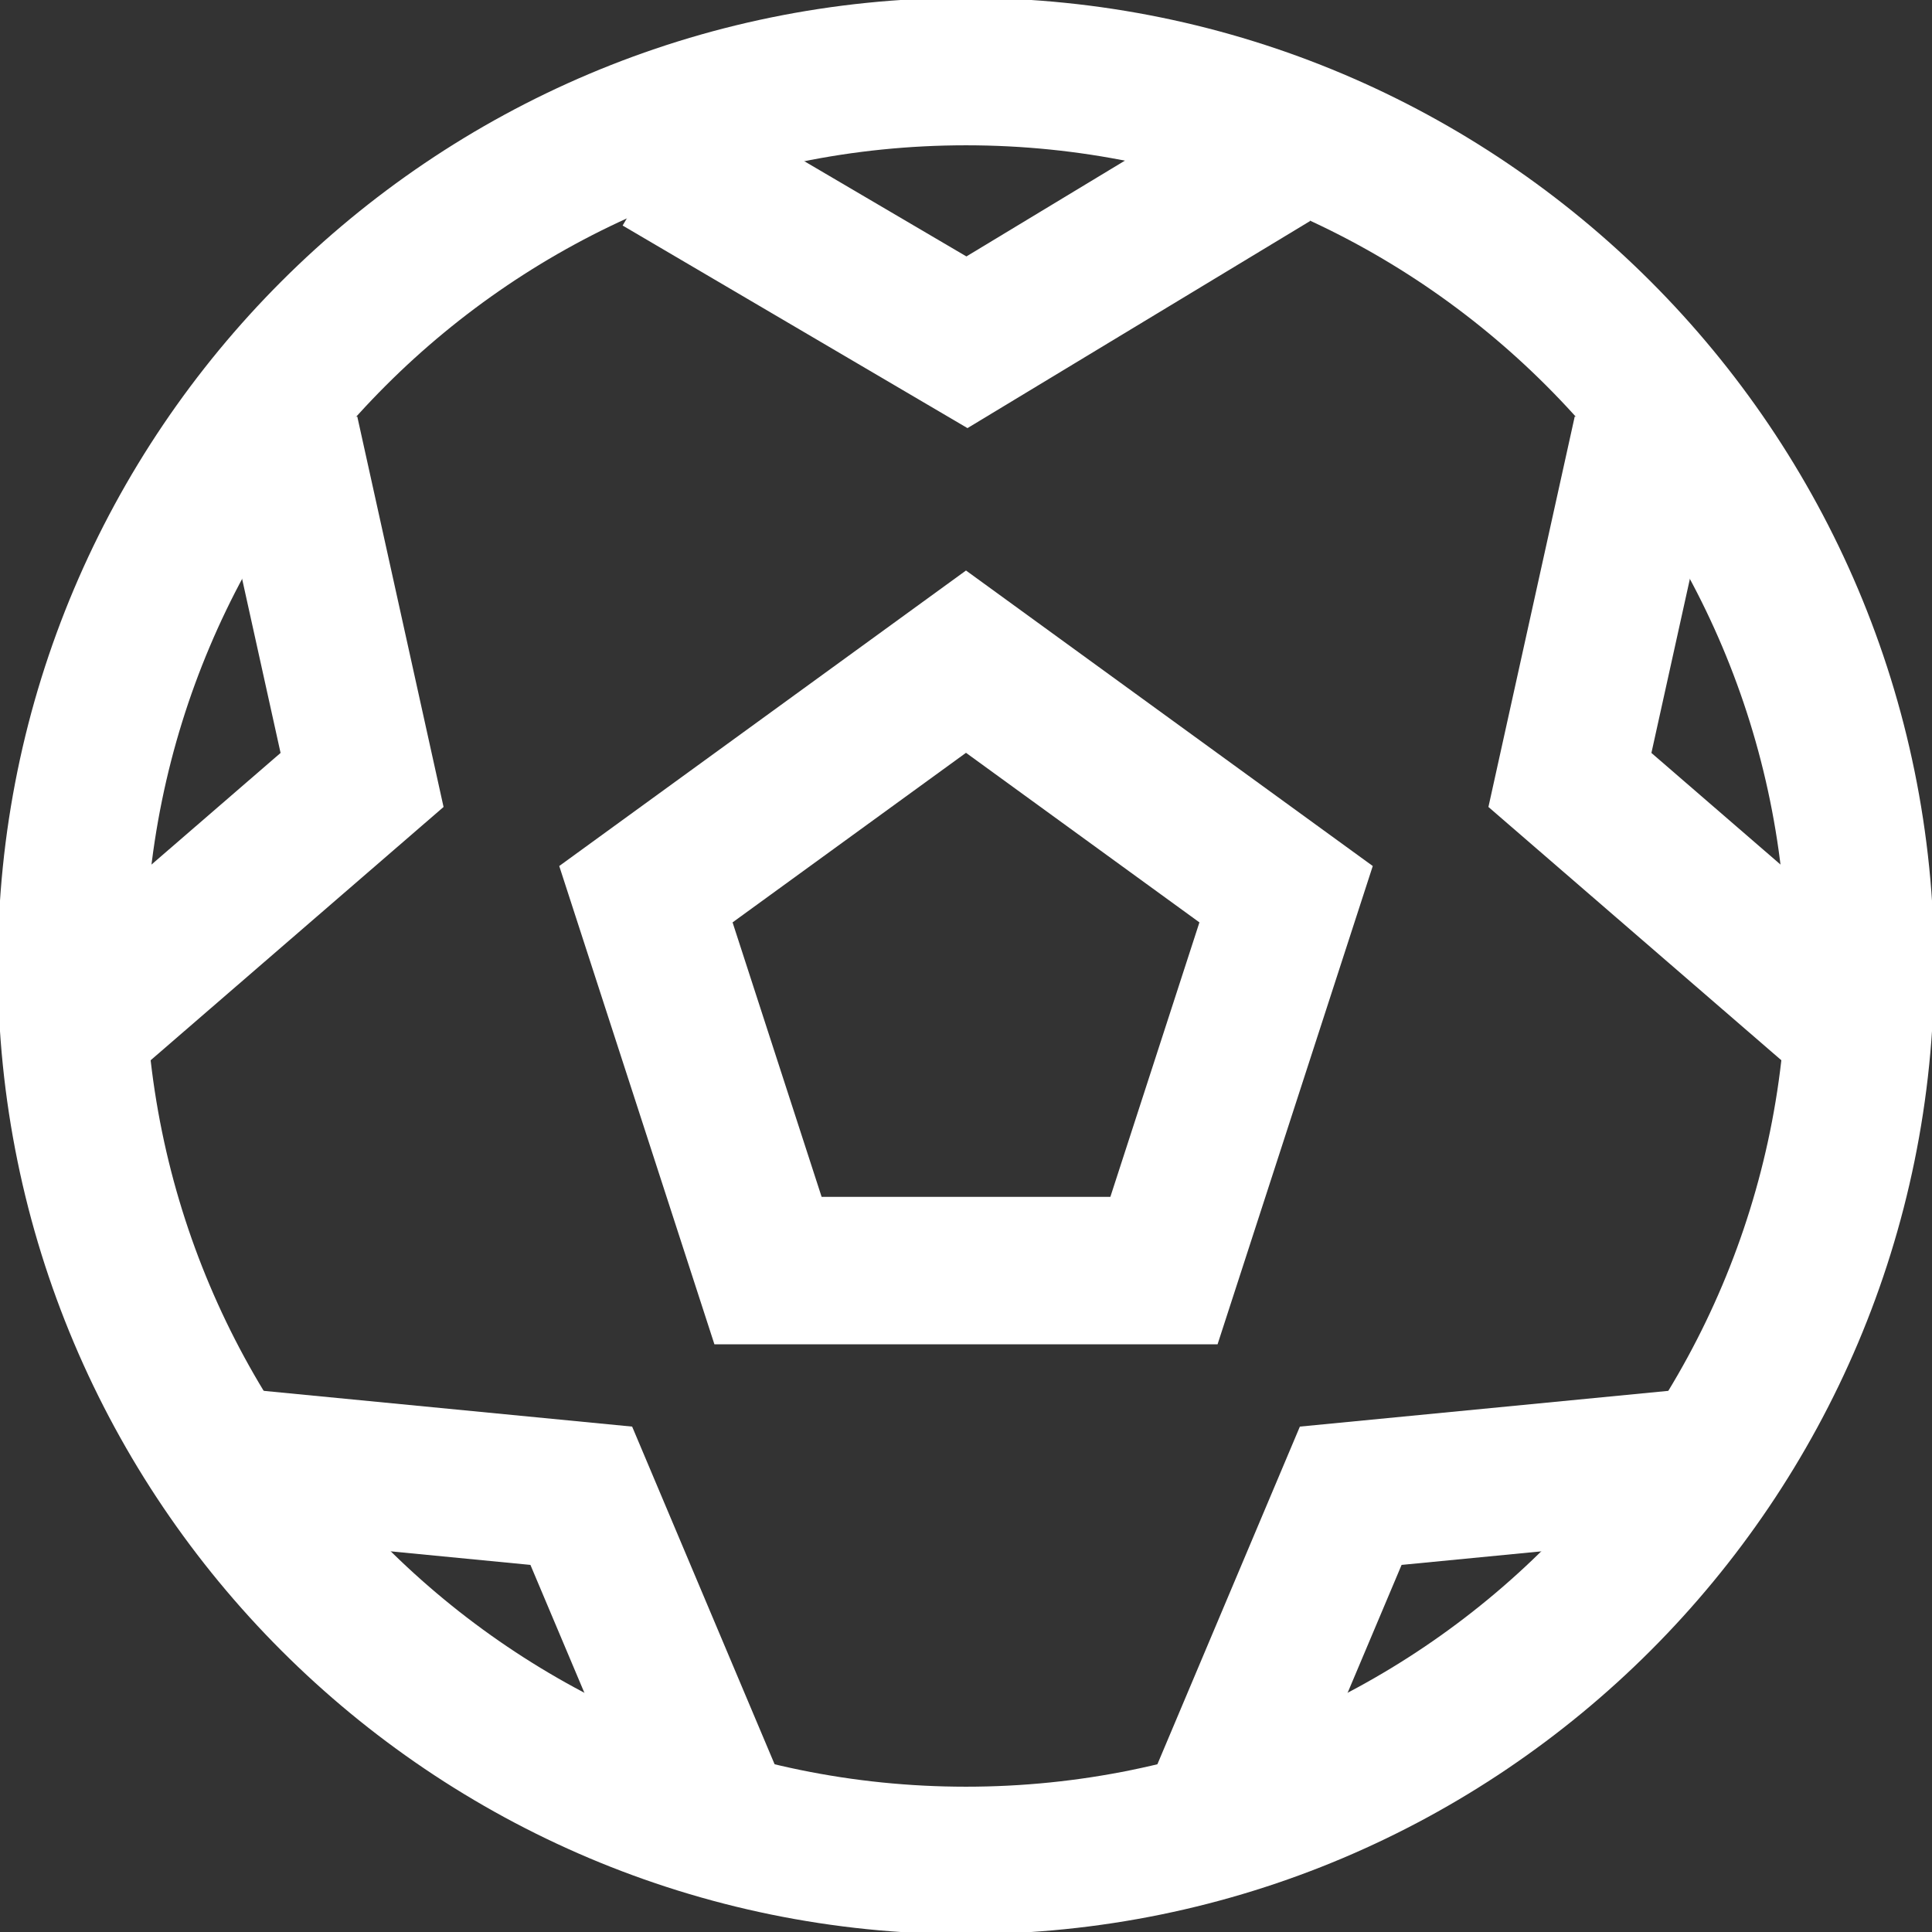 <svg xmlns="http://www.w3.org/2000/svg" width="131" height="131" viewBox="0 0 131 131" fill="none"><rect x="0" y="0" width="131" height="131" fill="#333333" stroke="none"/><g clip-path="url(#clip0_121_2191)"><path d="M126.148 65.5C126.148 98.994 98.994 126.148 65.5 126.148C32.006 126.148 4.852 98.994 4.852 65.5C4.852 32.006 32.006 4.852 65.5 4.852C98.994 4.852 126.148 32.006 126.148 65.5Z" stroke="white" stroke-width="10" stroke-miterlimit="10"></path><path d="M65.5 44.864L43.796 60.632L52.076 86.153H78.923L87.204 60.632L65.5 44.864Z" stroke="white" stroke-width="10" stroke-miterlimit="10"></path><path d="M15.413 99.091L39.414 101.42L48.81 123.69" stroke="white" stroke-width="10" stroke-miterlimit="10"></path><path d="M115.587 99.091L91.587 101.42L82.19 123.69" stroke="white" stroke-width="10" stroke-miterlimit="10"></path><path d="M44.75 10.981L65.564 23.208L86.249 10.706" stroke="white" stroke-width="10" stroke-miterlimit="10"></path><path d="M111.657 29.321L106.449 52.885L124.741 68.702" stroke="white" stroke-width="10" stroke-miterlimit="10"></path><path d="M19.343 29.321L24.55 52.885L6.259 68.702" stroke="white" stroke-width="10" stroke-miterlimit="10"></path></g><defs><clipPath id="clip0_121_2191"><rect width="131" height="131" fill="white"></rect></clipPath></defs></svg>